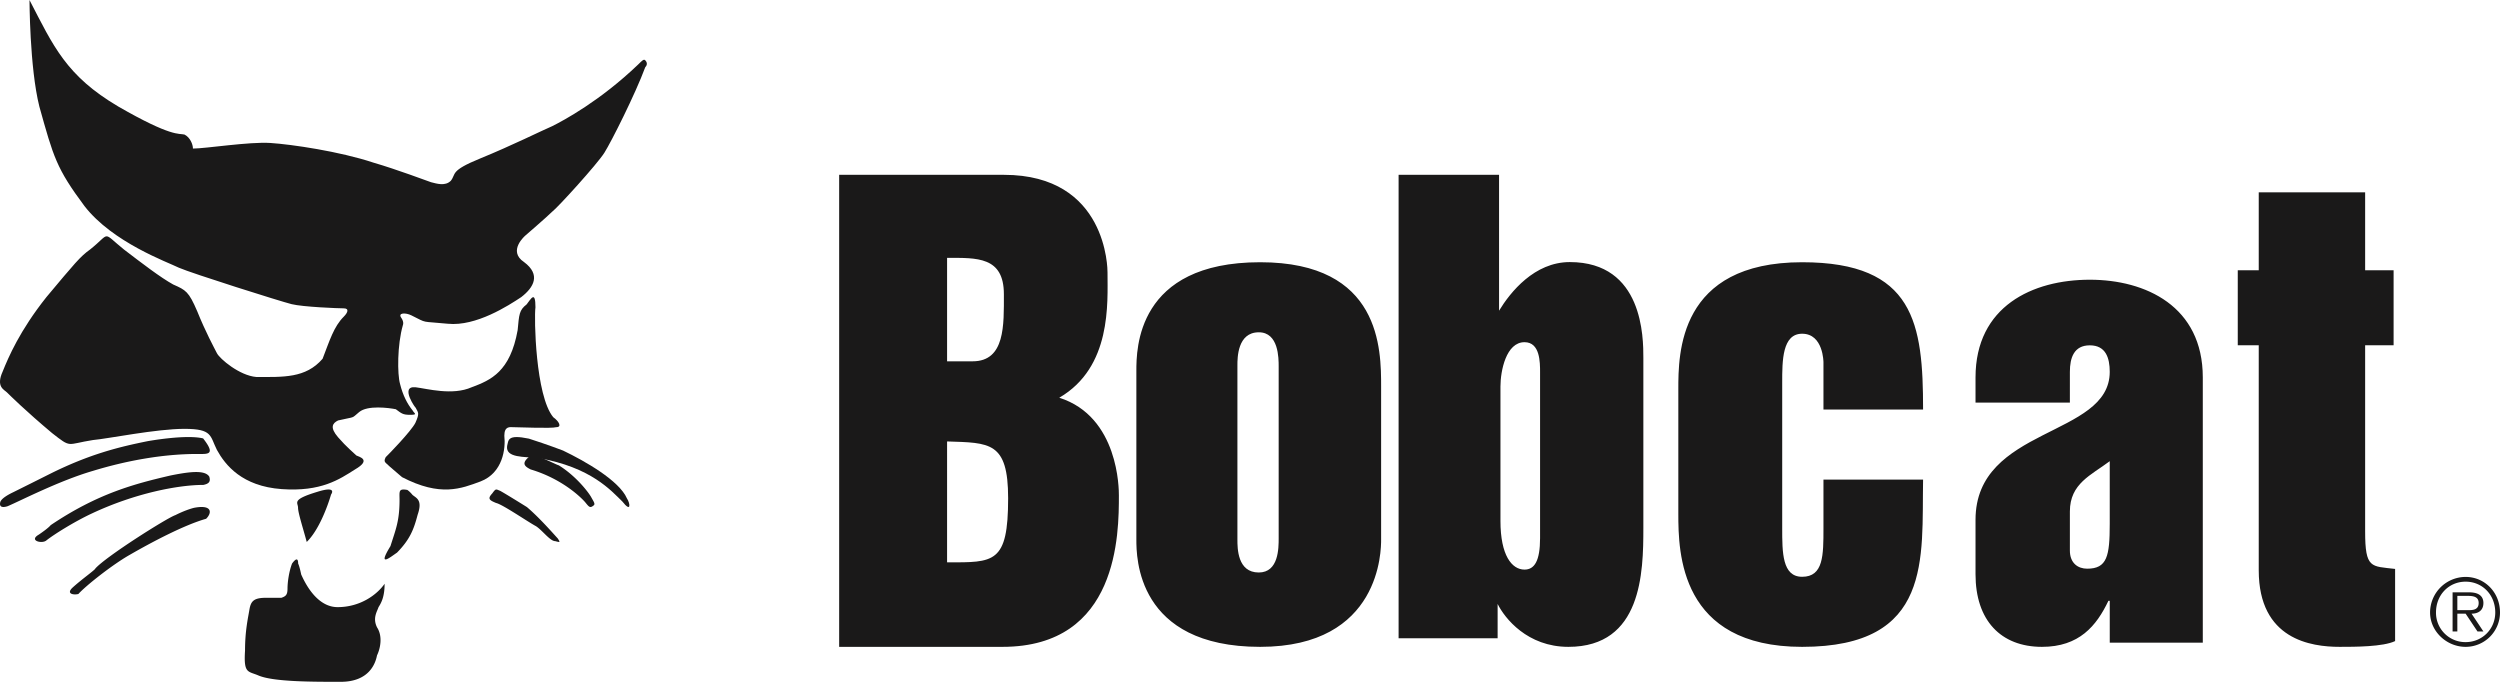 <svg width="143" height="39" viewBox="0 0 143 39" xmlns="http://www.w3.org/2000/svg"><g fill="#1A1919" fill-rule="evenodd"><path d="M55.635 20.667h-1.462V14.75c1.705 0 3.249-.083 3.249 2.083 0 1.75.08 3.834-1.787 3.834zM48 37h9.34C64 37 64 30.5 64 28.333c0-.333 0-4.5-3.41-5.583 3.004-1.75 2.76-5.417 2.76-7.167 0-.167 0-5.583-5.928-5.583H48v27zm6.173-4.833V25.25c2.436.083 3.492 0 3.492 3.25 0 3.75-.812 3.667-3.492 3.667zM72 19.007c1.14 0 1.14 1.472 1.14 1.963v9.814c0 .573 0 1.963-1.14 1.963-1.22 0-1.22-1.39-1.22-1.881v-9.978c0-.409 0-1.88 1.22-1.88zM72.081 37C79 37 79 31.438 79 30.866v-8.751C79 19.989 79 15 72.081 15 65 15 65 19.989 65 21.216v9.65C65 31.847 65 37 72.081 37zM128 15.458h1.2V11h6.086v4.458h1.628v4.291h-1.628v10.648c0 2.146.342 1.98 1.714 2.146v4.127c-.686.33-2.314.33-3.172.33-1.628 0-4.628-.413-4.628-4.375V19.75H128v-4.291m-40.798 4.114c.89 0 .89 1.146.89 1.718v9.49c0 1.31-.323 1.8-.89 1.8-.728 0-1.376-.817-1.376-2.781v-7.691c0-.9.324-2.536 1.376-2.536zM80 36.509h5.664v-1.964c.405.819 1.7 2.455 4.047 2.455C93.919 37 94 32.745 94 30.209v-9.737c0-1.145 0-5.481-4.209-5.481-2.022 0-3.398 1.718-4.045 2.781V10H80v26.509zm30-13.085h-5.698v-2.699s0-1.636-1.22-1.636c-1.14 0-1.14 1.554-1.14 2.78v8.343c0 1.39 0 2.78 1.14 2.78 1.22 0 1.22-1.226 1.22-2.78v-2.78H110c-.081 4.497.57 9.568-6.919 9.568-7 0-7.081-5.398-7.081-7.606v-7.115C96 20.234 96 15 103.081 15c6.43 0 6.919 3.517 6.919 8.424m8.397 5.83c0-1.596 1.217-2.076 2.28-2.874v3.593c0 1.837-.15 2.556-1.291 2.556-.532 0-.989-.32-.989-1.038v-2.237zm2.28 7.506H126V21.589c0-4.071-3.27-5.589-6.463-5.589-3.269 0-6.537 1.518-6.537 5.589v1.438h5.397V21.27c0-.799.229-1.517 1.14-1.517.913 0 1.14.718 1.14 1.517 0 3.753-7.677 3.114-7.677 8.464v3.114c0 2.634 1.444 4.152 3.8 4.152 2.13 0 3.118-1.198 3.802-2.635h.076v2.395zM1.687.001c1.37 2.645 2.096 4.33 5.079 6.092 3.061 1.764 3.464 1.524 3.787 1.604.322.16.483.561.483.801.726 0 3.224-.4 4.433-.32 1.21.08 3.95.48 5.884 1.122 1.37.4 3.062 1.042 3.304 1.123.322.08.806.24 1.128-.081.323-.4-.08-.56 1.693-1.282 1.772-.722 3.546-1.604 4.11-1.844.645-.321 2.74-1.443 4.916-3.528.242-.24.322-.32.403-.24.16.16.08.321 0 .4-.564 1.524-1.934 4.25-2.337 4.89-.403.643-2.66 3.127-2.982 3.368-.323.32-1.532 1.362-1.532 1.362s-1.047.882-.08 1.523c.968.722.565 1.443-.161 2.004-.725.481-2.58 1.684-4.191 1.524-1.612-.16-1.128 0-2.096-.482-.322-.16-.806-.16-.563.16.16.241.08.402.08.402-.323 1.121-.323 2.805-.161 3.366.161.641.403 1.123.725 1.523.08.16.322.24-.161.24-.403 0-.483-.08-.806-.32-.403-.08-1.612-.24-2.095.16-.484.401-.162.24-1.21.482-.322.16-.482.4 0 .961.484.561.887.882 1.048 1.043.162.08.887.24-.08.8-.887.562-1.934 1.284-4.191 1.123-2.257-.16-3.224-1.363-3.707-2.244-.403-.802-.242-1.203-1.854-1.203s-4.352.562-5.239.641c-1.53.24-1.208.482-2.337-.4C1.447 23.488.56 22.606.398 22.446c-.16-.16-.645-.32-.242-1.202.323-.802.968-2.325 2.499-4.249 1.612-1.924 1.934-2.324 2.499-2.725 1.209-.962.644-1.042 1.934 0 1.047.801 2.095 1.604 2.82 2.004.725.32.887.4 1.37 1.523.484 1.202.967 2.084 1.129 2.405.161.32 1.289 1.282 2.256 1.362 1.532 0 2.821.08 3.789-1.042.403-1.042.644-1.843 1.208-2.405.242-.24.322-.48 0-.48s-2.337-.08-2.982-.24c-.644-.161-5.722-1.765-6.448-2.085-.644-.32-3.787-1.443-5.399-3.527C3.219 9.62 3.058 8.98 2.251 6.093 1.688 3.85 1.688-.079 1.688.001"/><path d="M30.628 17.579c-.085.571 0 5.06 1.018 6.285.339.245.508.571.169.571-.254.082-2.205 0-2.459 0-.17 0-.508-.081-.508.49.084.735-.086 2.123-1.358 2.612-1.102.408-2.29.899-4.494-.245-.678-.571-.848-.735-.933-.816-.084-.081-.084-.163 0-.326.17-.163 1.442-1.47 1.696-1.96.255-.571.17-.571 0-.897.085.163-.932-1.225 0-1.143.679.082 2.12.49 3.223 0 1.102-.408 2.204-.898 2.628-3.266.085-.897.085-1.142.51-1.469.254-.326.508-.816.508.164"/><path d="M32.21 25.774c1.248.599 3.207 1.711 3.652 2.738.178.256.268.855-.267.171-.623-.599-1.781-1.968-4.809-2.481-.802-.086-1.87 0-1.78-.685.088-.342 0-.684 1.246-.427 1.068.341 1.959.684 1.959.684"/><path d="M31.96 26.615c1.025.635 1.73 1.588 1.858 1.826.129.238.257.397.129.476-.192.16-.256.08-.45-.159-.191-.238-1.281-1.349-3.14-1.905-.32-.159-.513-.317-.192-.635.32-.317.32-.238.64-.08.321.08 1.09.477 1.155.477m-1.82 2.39c.735.624 1.543 1.558 1.763 1.793.147.233.147.233-.147.155-.293 0-.734-.623-1.101-.857-.442-.234-1.911-1.247-2.279-1.325-.367-.155-.513-.234-.22-.546.22-.311.22-.233.442-.155.293.155 1.542.935 1.542.935m-6.546-.698c.222.19.592.283.296 1.134-.222.85-.444 1.417-1.184 2.173-.297.189-1.185.945-.37-.378.295-.945.518-1.418.518-2.646 0-.472-.075-.661.444-.566.148.094.296.283.296.283m-6.366 4.551c.433.979 1.128 1.87 2.082 1.87 1.302 0 2.256-.713 2.69-1.336 0 .712-.173 1.068-.347 1.335-.087.267-.347.623-.087 1.157.348.535.174 1.247 0 1.602-.086.446-.434 1.514-2.082 1.514-1.65 0-3.82 0-4.686-.356-.608-.267-.868-.09-.782-1.424 0-1.158.174-1.87.26-2.403.088-.445.26-.624.956-.624h.867c.26-.09.347-.178.347-.534 0-.356.087-.98.26-1.424.26-.356.348-.267.348 0 .086.178.174.623.174.623m1.709-4.572c-.2.68-.696 2.036-1.392 2.714-.2-.753-.497-1.658-.497-1.96 0-.3-.397-.452 1.094-.904 1.191-.378.795.15.795.15M5.452 32.52c.616-.695 4.137-2.915 4.577-3.054 0 0 .528-.277 1.057-.416 1.055-.208 1.055.278.704.624-1.233.347-3.081 1.319-4.402 2.082-.968.554-2.465 1.734-2.905 2.22-.264.069-.704 0-.352-.347.528-.486 1.321-1.04 1.321-1.11m-2.554-2.48c2.713-1.828 4.833-2.37 6.867-2.844 1.017-.203 1.95-.338 2.205.068.084.27 0 .406-.34.474-1.441 0-3.9.474-6.358 1.625-1.017.473-2.204 1.218-2.628 1.557-.254.203-1.016 0-.424-.339.594-.405.678-.541.678-.541m-.023-2.942c2.27-1.13 3.951-1.534 5.549-1.858 0 0 2.185-.404 3.194-.162.757.97.253.89-.336.89-2.017 0-4.12.403-5.97.968-1.933.566-4.118 1.697-4.875 2.02-.252.081-.504.081-.42-.242.084-.243.588-.485.756-.566a463.8 463.8 0 0 0 2.102-1.05m138.159 9.632a1.679 1.679 0 0 1-1.695-1.696c0-1.017.746-1.762 1.695-1.762.95 0 1.695.745 1.695 1.762 0 .95-.746 1.696-1.695 1.696zm0 .271A1.967 1.967 0 0 0 143 35.033c0-1.152-.881-2.033-1.966-2.033A2.04 2.04 0 0 0 139 35.033c0 1.086.95 1.967 2.034 1.967zm.339-1.898c.407 0 .678-.204.678-.61 0-.34-.204-.61-.814-.61h-.949v2.237h.272v-1.017h.474l.678 1.017h.339l-.678-1.017zm-.813-.204v-.813h.61c.338 0 .61.067.61.406 0 .475-.475.407-.814.407h-.406z"/></g></svg>